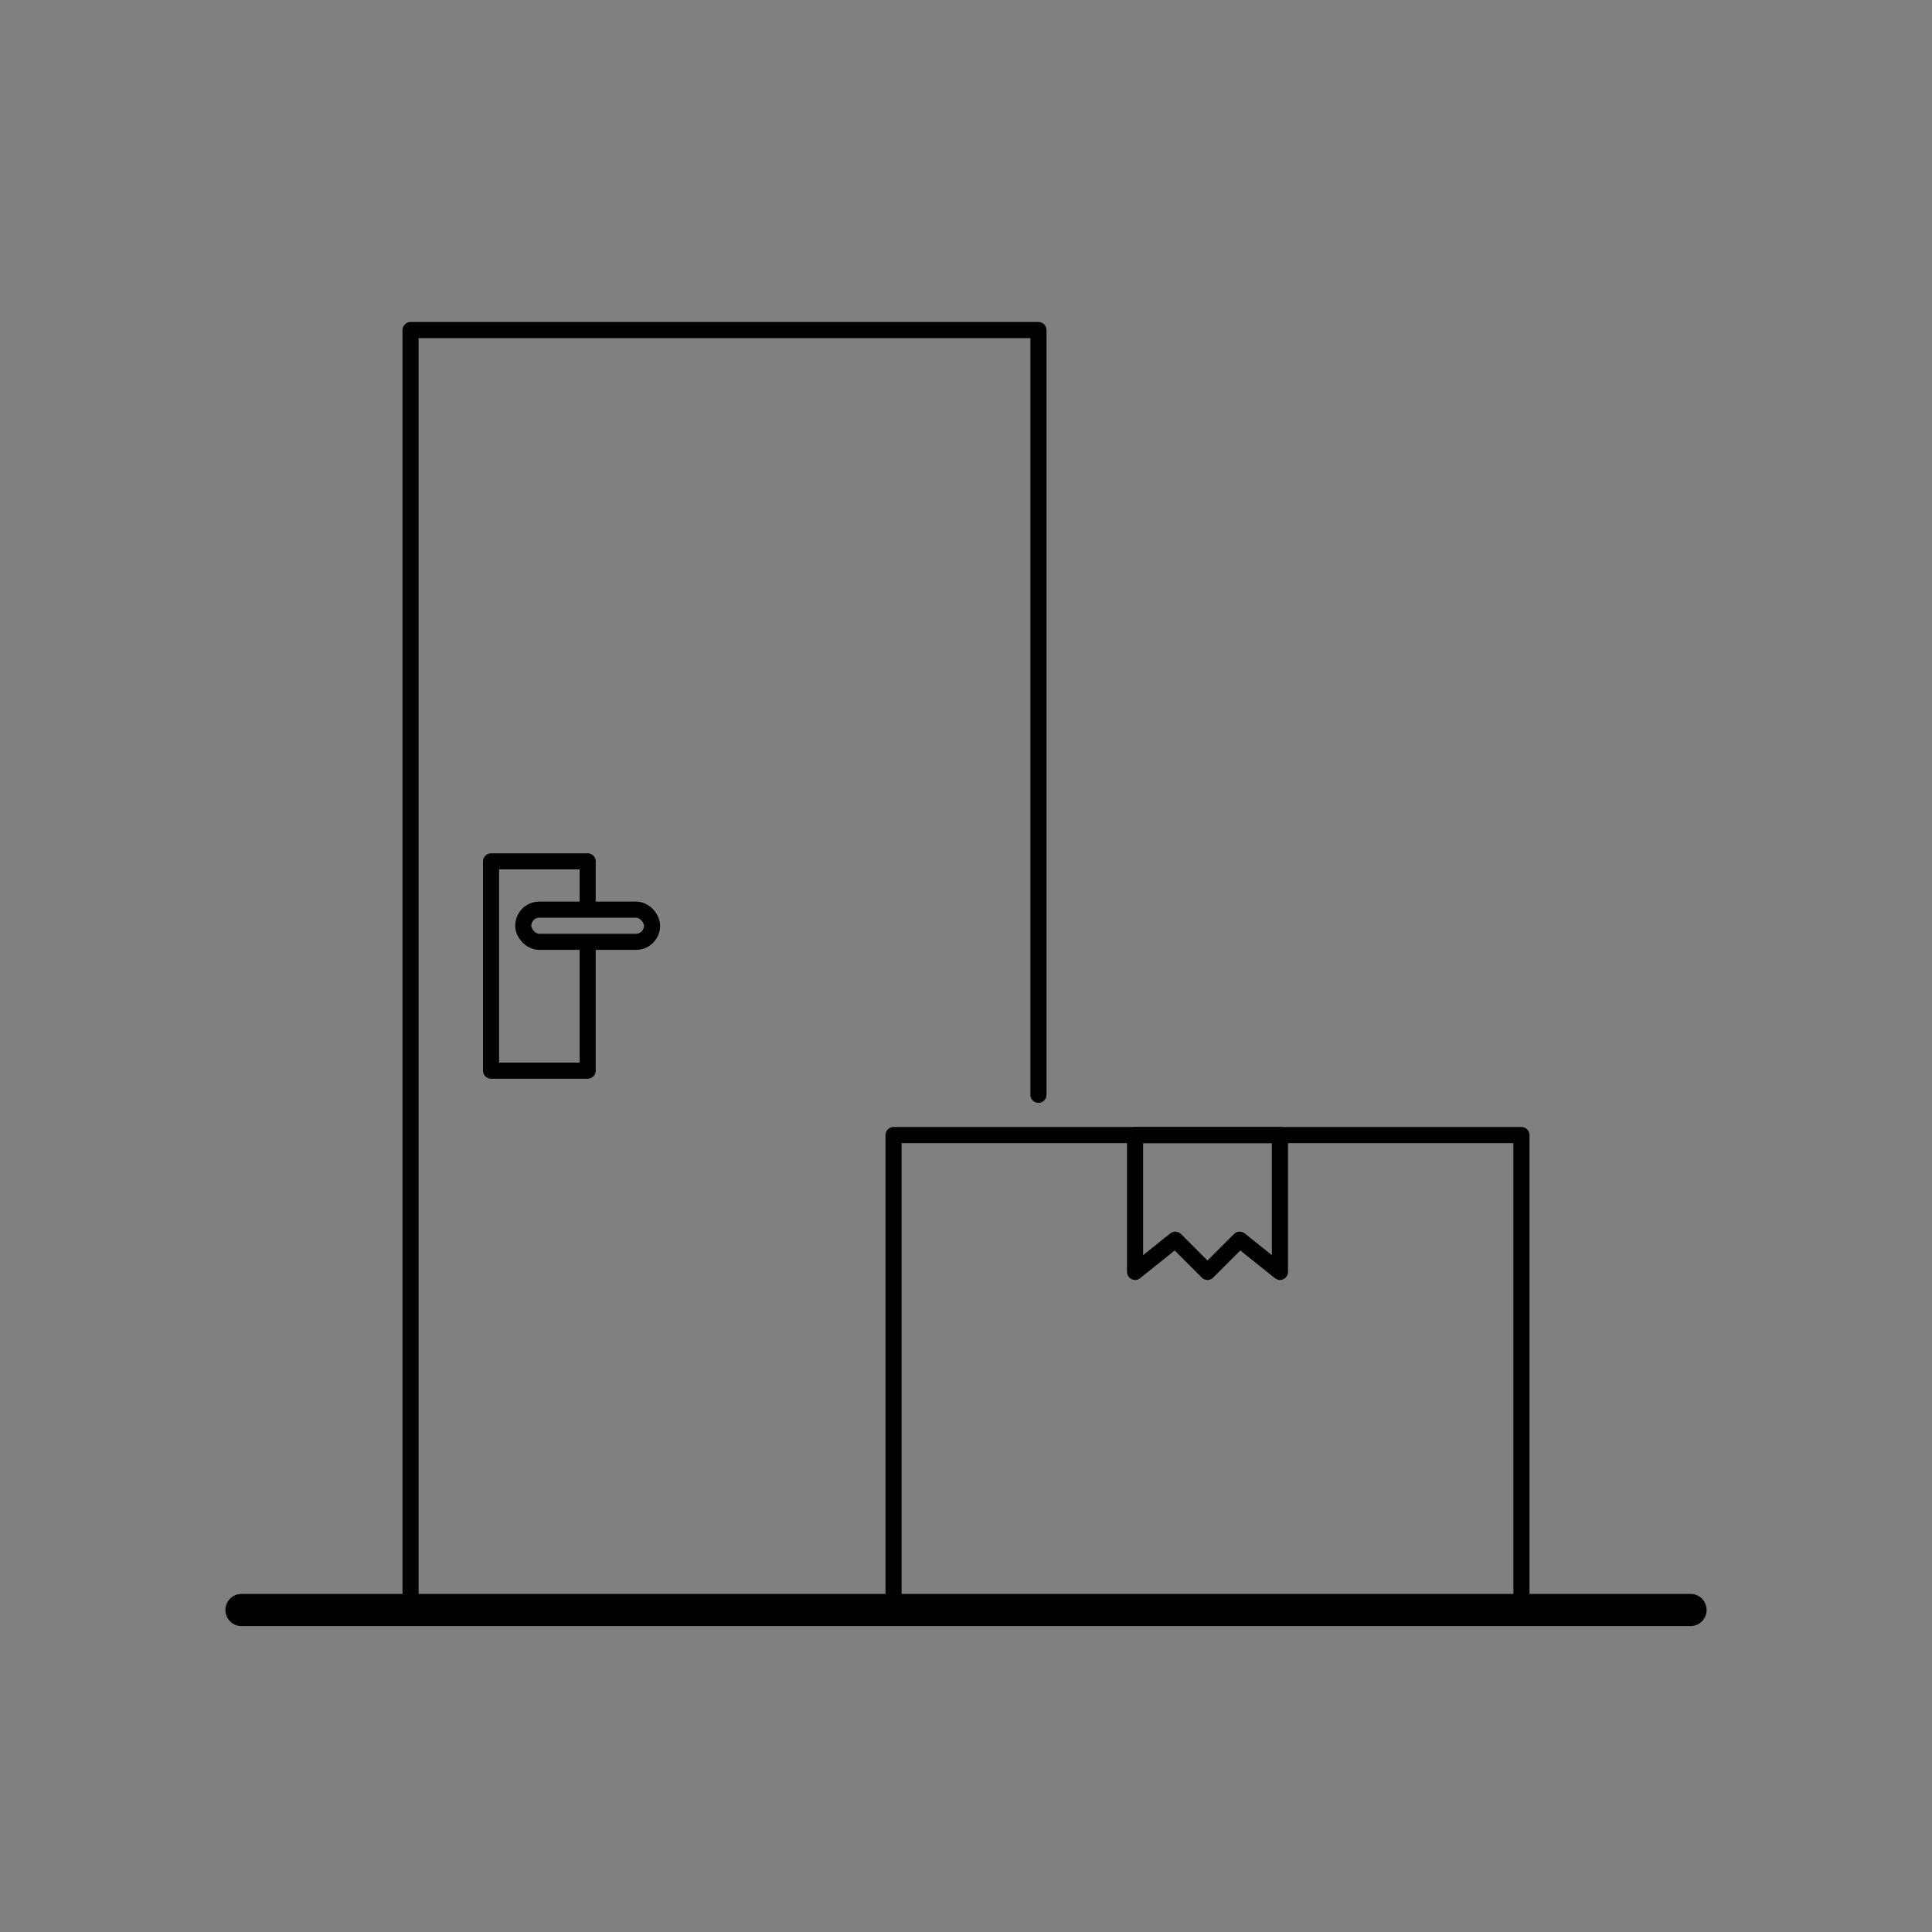 <svg xmlns="http://www.w3.org/2000/svg" width="120" height="120" viewBox="0 0 120 120"><rect x="0" y="0" width="120" height="120" fill="#808080" stroke="none"/><defs><style>.cls-2,.cls-3{fill:none}.cls-2{stroke-linecap:round}.cls-2,.cls-3{stroke:#000;stroke-linejoin:round}</style></defs><path d="M55.5 100V70.5h39V100" class="cls-2"/><path d="M70.5 70.5V79l2.5-2 2 2 2-2 2.5 2v-8.5h-9z" class="cls-3"/><path d="M15 100h90" style="stroke:#000;stroke-linejoin:round;stroke-linecap:round;fill:#fff;stroke-width:2px"/><path d="M25.5 100V20.5h39V68" class="cls-2"/><path d="M36.5 58.5v8h-6v-13h6v3" class="cls-3"/><rect width="8" height="2" x="32.5" y="56.5" class="cls-3" rx="1" ry="1"/></svg>
